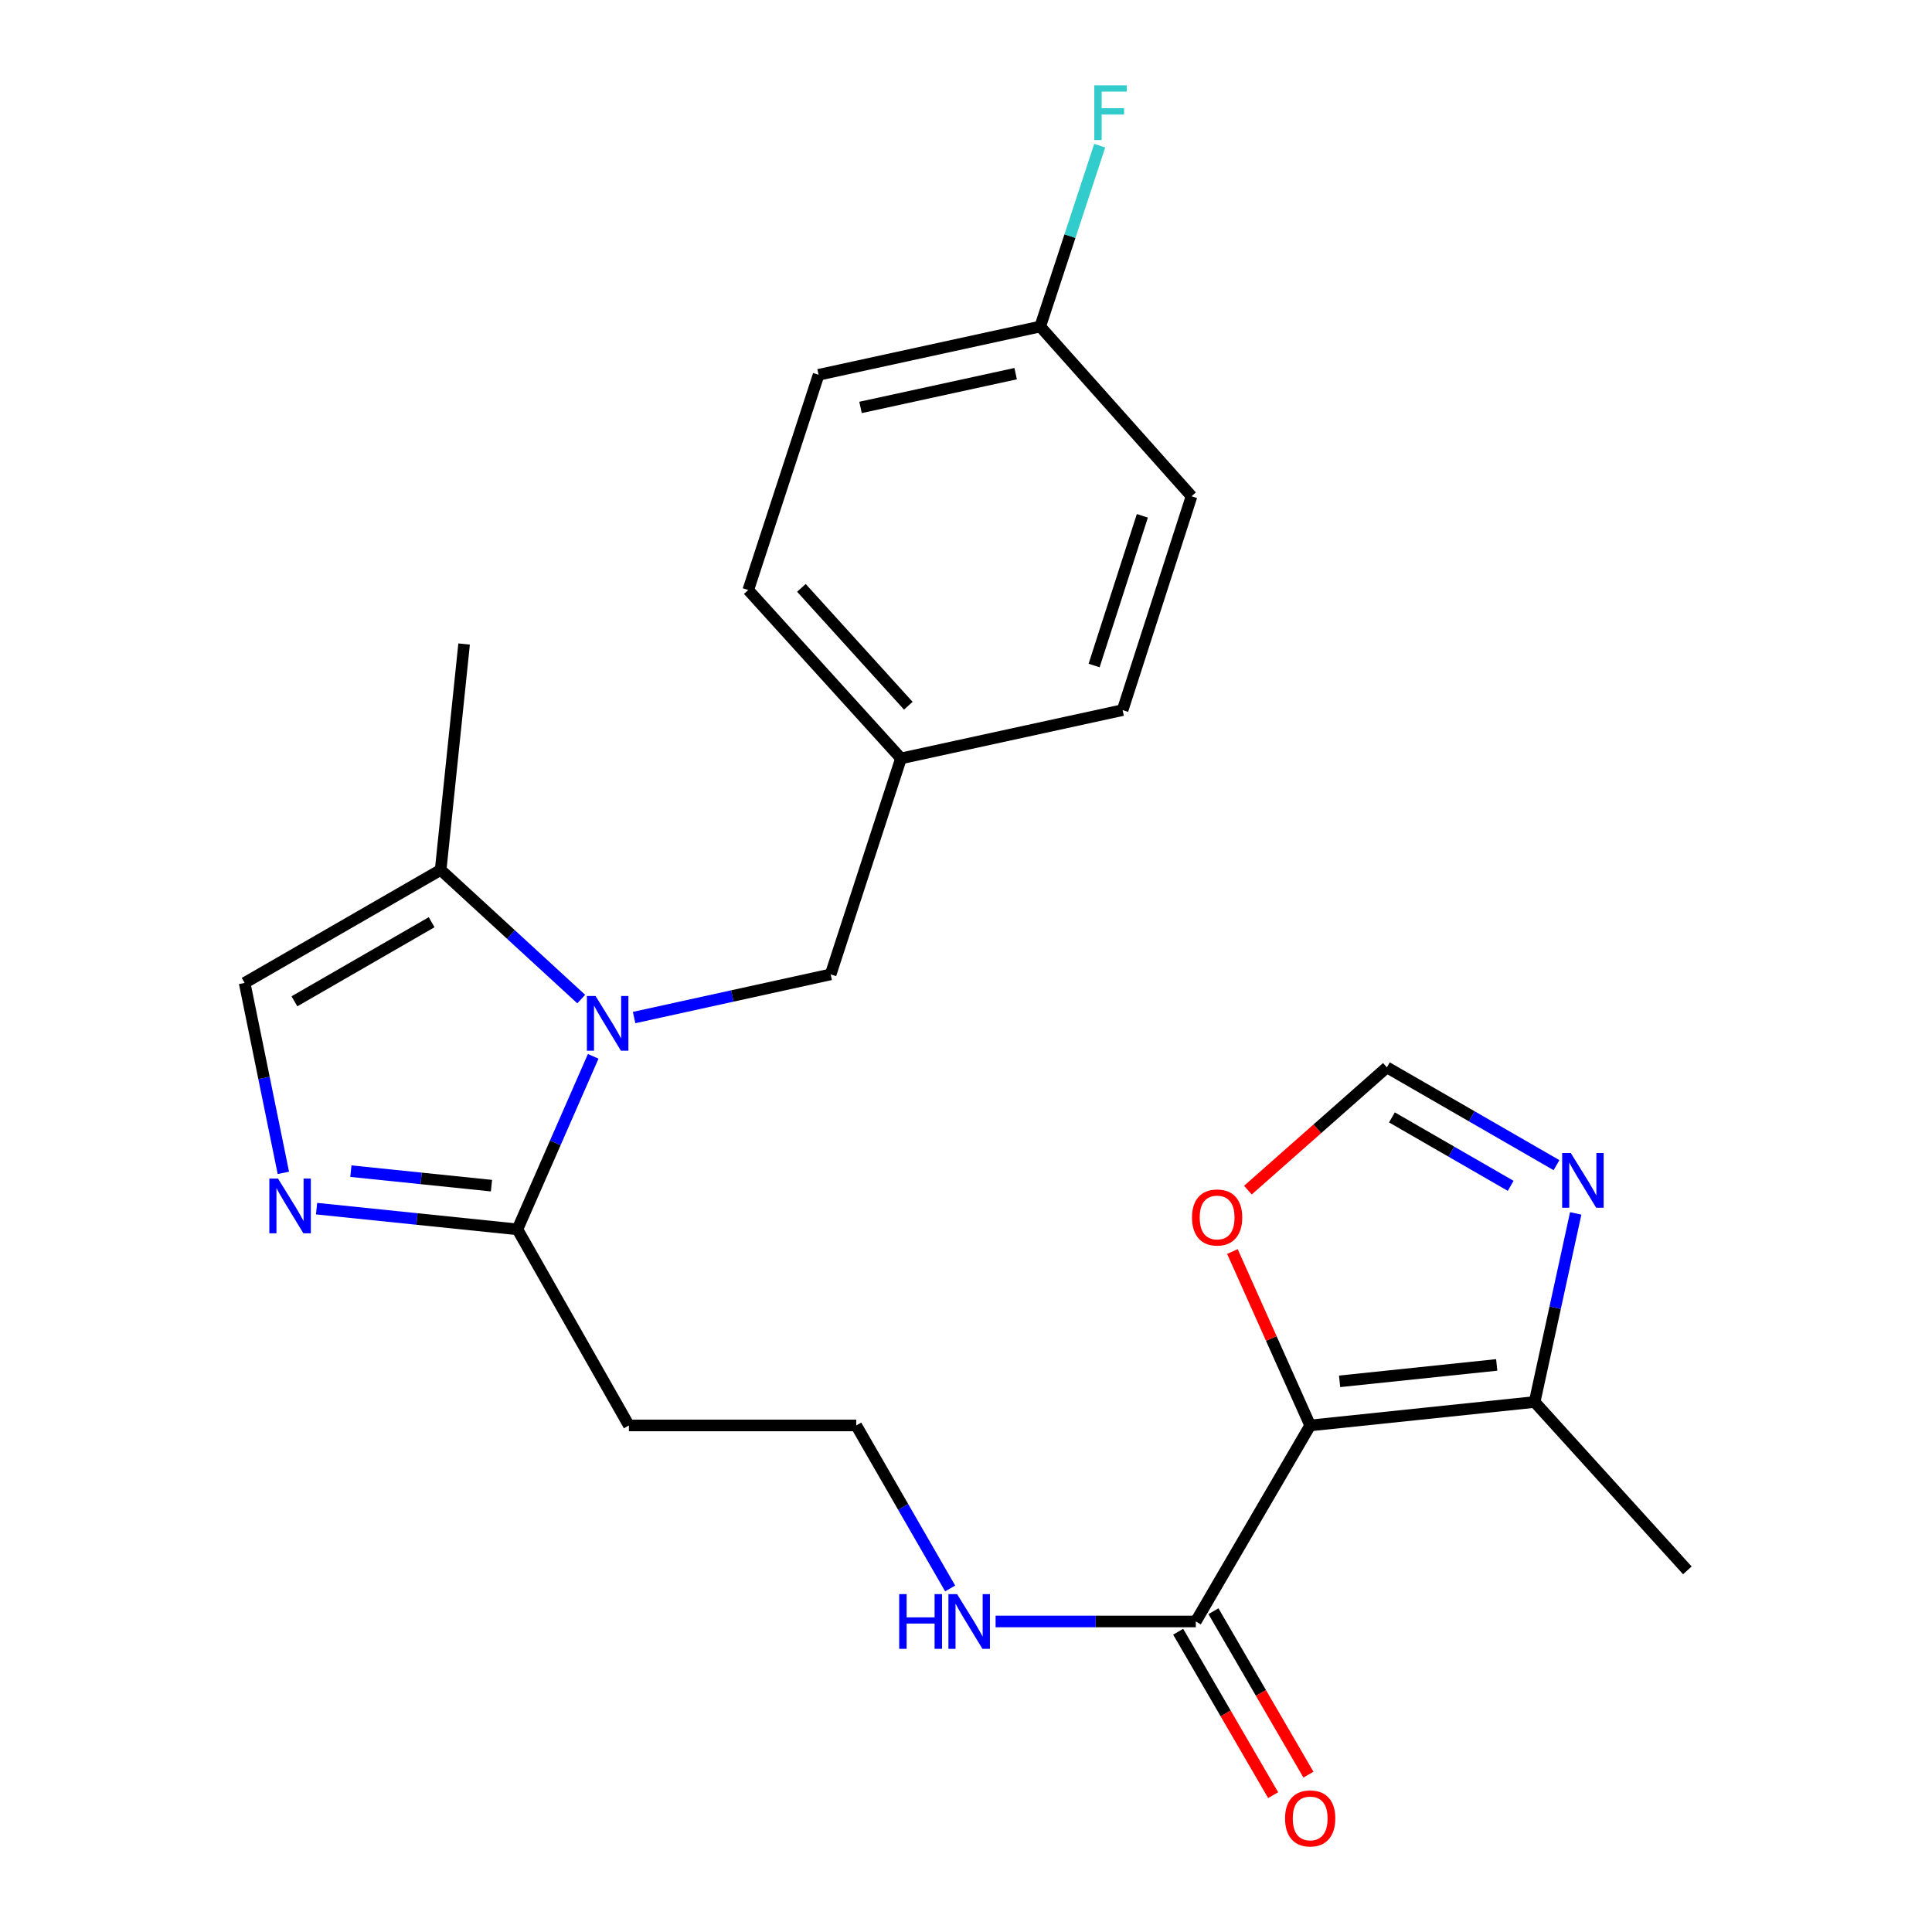<?xml version='1.0' encoding='iso-8859-1'?>
<svg version='1.1' baseProfile='full'
              xmlns='http://www.w3.org/2000/svg'
                      xmlns:rdkit='http://www.rdkit.org/xml'
                      xmlns:xlink='http://www.w3.org/1999/xlink'
                  xml:space='preserve'
width='1000px' height='1000px' viewBox='0 0 1000 1000'>
<!-- END OF HEADER -->
<rect style='opacity:1.0;fill:#FFFFFF;stroke:none' width='1000' height='1000' x='0' y='0'> </rect>
<path class='bond-2' d='M 307.042,546.76 L 287.426,591.537' style='fill:none;fill-rule:evenodd;stroke:#0000FF;stroke-width:6px;stroke-linecap:butt;stroke-linejoin:miter;stroke-opacity:1' />
<path class='bond-2' d='M 287.426,591.537 L 267.81,636.314' style='fill:none;fill-rule:evenodd;stroke:#000000;stroke-width:6px;stroke-linecap:butt;stroke-linejoin:miter;stroke-opacity:1' />
<path class='bond-4' d='M 300.846,517.124 L 264.464,483.691' style='fill:none;fill-rule:evenodd;stroke:#0000FF;stroke-width:6px;stroke-linecap:butt;stroke-linejoin:miter;stroke-opacity:1' />
<path class='bond-4' d='M 264.464,483.691 L 228.083,450.259' style='fill:none;fill-rule:evenodd;stroke:#000000;stroke-width:6px;stroke-linecap:butt;stroke-linejoin:miter;stroke-opacity:1' />
<path class='bond-10' d='M 328.215,526.682 L 379.081,515.511' style='fill:none;fill-rule:evenodd;stroke:#0000FF;stroke-width:6px;stroke-linecap:butt;stroke-linejoin:miter;stroke-opacity:1' />
<path class='bond-10' d='M 379.081,515.511 L 429.946,504.34' style='fill:none;fill-rule:evenodd;stroke:#000000;stroke-width:6px;stroke-linecap:butt;stroke-linejoin:miter;stroke-opacity:1' />
<path class='bond-0' d='M 678.145,737.809 L 618.947,839.269' style='fill:none;fill-rule:evenodd;stroke:#000000;stroke-width:6px;stroke-linecap:butt;stroke-linejoin:miter;stroke-opacity:1' />
<path class='bond-3' d='M 678.145,737.809 L 794.322,725.674' style='fill:none;fill-rule:evenodd;stroke:#000000;stroke-width:6px;stroke-linecap:butt;stroke-linejoin:miter;stroke-opacity:1' />
<path class='bond-3' d='M 693.376,714.978 L 774.7,706.483' style='fill:none;fill-rule:evenodd;stroke:#000000;stroke-width:6px;stroke-linecap:butt;stroke-linejoin:miter;stroke-opacity:1' />
<path class='bond-8' d='M 678.145,737.809 L 658.021,692.8' style='fill:none;fill-rule:evenodd;stroke:#000000;stroke-width:6px;stroke-linecap:butt;stroke-linejoin:miter;stroke-opacity:1' />
<path class='bond-8' d='M 658.021,692.8 L 637.897,647.792' style='fill:none;fill-rule:evenodd;stroke:#FF0000;stroke-width:6px;stroke-linecap:butt;stroke-linejoin:miter;stroke-opacity:1' />
<path class='bond-1' d='M 163.851,625.591 L 215.831,630.952' style='fill:none;fill-rule:evenodd;stroke:#0000FF;stroke-width:6px;stroke-linecap:butt;stroke-linejoin:miter;stroke-opacity:1' />
<path class='bond-1' d='M 215.831,630.952 L 267.81,636.314' style='fill:none;fill-rule:evenodd;stroke:#000000;stroke-width:6px;stroke-linecap:butt;stroke-linejoin:miter;stroke-opacity:1' />
<path class='bond-1' d='M 181.612,606.186 L 217.998,609.939' style='fill:none;fill-rule:evenodd;stroke:#0000FF;stroke-width:6px;stroke-linecap:butt;stroke-linejoin:miter;stroke-opacity:1' />
<path class='bond-1' d='M 217.998,609.939 L 254.384,613.692' style='fill:none;fill-rule:evenodd;stroke:#000000;stroke-width:6px;stroke-linecap:butt;stroke-linejoin:miter;stroke-opacity:1' />
<path class='bond-24' d='M 146.667,607.073 L 136.645,557.913' style='fill:none;fill-rule:evenodd;stroke:#0000FF;stroke-width:6px;stroke-linecap:butt;stroke-linejoin:miter;stroke-opacity:1' />
<path class='bond-24' d='M 136.645,557.913 L 126.623,508.752' style='fill:none;fill-rule:evenodd;stroke:#000000;stroke-width:6px;stroke-linecap:butt;stroke-linejoin:miter;stroke-opacity:1' />
<path class='bond-11' d='M 267.81,636.314 L 325.517,737.809' style='fill:none;fill-rule:evenodd;stroke:#000000;stroke-width:6px;stroke-linecap:butt;stroke-linejoin:miter;stroke-opacity:1' />
<path class='bond-6' d='M 794.322,725.674 L 804.953,676.866' style='fill:none;fill-rule:evenodd;stroke:#000000;stroke-width:6px;stroke-linecap:butt;stroke-linejoin:miter;stroke-opacity:1' />
<path class='bond-6' d='M 804.953,676.866 L 815.584,628.058' style='fill:none;fill-rule:evenodd;stroke:#0000FF;stroke-width:6px;stroke-linecap:butt;stroke-linejoin:miter;stroke-opacity:1' />
<path class='bond-22' d='M 794.322,725.674 L 873.377,812.815' style='fill:none;fill-rule:evenodd;stroke:#000000;stroke-width:6px;stroke-linecap:butt;stroke-linejoin:miter;stroke-opacity:1' />
<path class='bond-7' d='M 228.083,450.259 L 126.623,508.752' style='fill:none;fill-rule:evenodd;stroke:#000000;stroke-width:6px;stroke-linecap:butt;stroke-linejoin:miter;stroke-opacity:1' />
<path class='bond-7' d='M 223.415,477.335 L 152.393,518.28' style='fill:none;fill-rule:evenodd;stroke:#000000;stroke-width:6px;stroke-linecap:butt;stroke-linejoin:miter;stroke-opacity:1' />
<path class='bond-23' d='M 228.083,450.259 L 240.218,333.342' style='fill:none;fill-rule:evenodd;stroke:#000000;stroke-width:6px;stroke-linecap:butt;stroke-linejoin:miter;stroke-opacity:1' />
<path class='bond-5' d='M 618.947,839.269 L 567.131,839.269' style='fill:none;fill-rule:evenodd;stroke:#000000;stroke-width:6px;stroke-linecap:butt;stroke-linejoin:miter;stroke-opacity:1' />
<path class='bond-5' d='M 567.131,839.269 L 515.316,839.269' style='fill:none;fill-rule:evenodd;stroke:#0000FF;stroke-width:6px;stroke-linecap:butt;stroke-linejoin:miter;stroke-opacity:1' />
<path class='bond-12' d='M 609.815,844.576 L 634.396,886.873' style='fill:none;fill-rule:evenodd;stroke:#000000;stroke-width:6px;stroke-linecap:butt;stroke-linejoin:miter;stroke-opacity:1' />
<path class='bond-12' d='M 634.396,886.873 L 658.978,929.17' style='fill:none;fill-rule:evenodd;stroke:#FF0000;stroke-width:6px;stroke-linecap:butt;stroke-linejoin:miter;stroke-opacity:1' />
<path class='bond-12' d='M 628.079,833.961 L 652.661,876.258' style='fill:none;fill-rule:evenodd;stroke:#000000;stroke-width:6px;stroke-linecap:butt;stroke-linejoin:miter;stroke-opacity:1' />
<path class='bond-12' d='M 652.661,876.258 L 677.243,918.555' style='fill:none;fill-rule:evenodd;stroke:#FF0000;stroke-width:6px;stroke-linecap:butt;stroke-linejoin:miter;stroke-opacity:1' />
<path class='bond-26' d='M 805.64,603.084 L 761.744,577.777' style='fill:none;fill-rule:evenodd;stroke:#0000FF;stroke-width:6px;stroke-linecap:butt;stroke-linejoin:miter;stroke-opacity:1' />
<path class='bond-26' d='M 761.744,577.777 L 717.848,552.47' style='fill:none;fill-rule:evenodd;stroke:#000000;stroke-width:6px;stroke-linecap:butt;stroke-linejoin:miter;stroke-opacity:1' />
<path class='bond-26' d='M 781.92,613.793 L 751.193,596.078' style='fill:none;fill-rule:evenodd;stroke:#0000FF;stroke-width:6px;stroke-linecap:butt;stroke-linejoin:miter;stroke-opacity:1' />
<path class='bond-26' d='M 751.193,596.078 L 720.466,578.364' style='fill:none;fill-rule:evenodd;stroke:#000000;stroke-width:6px;stroke-linecap:butt;stroke-linejoin:miter;stroke-opacity:1' />
<path class='bond-9' d='M 645.91,616.011 L 681.879,584.24' style='fill:none;fill-rule:evenodd;stroke:#FF0000;stroke-width:6px;stroke-linecap:butt;stroke-linejoin:miter;stroke-opacity:1' />
<path class='bond-9' d='M 681.879,584.24 L 717.848,552.47' style='fill:none;fill-rule:evenodd;stroke:#000000;stroke-width:6px;stroke-linecap:butt;stroke-linejoin:miter;stroke-opacity:1' />
<path class='bond-14' d='M 429.946,504.34 L 466.352,392.552' style='fill:none;fill-rule:evenodd;stroke:#000000;stroke-width:6px;stroke-linecap:butt;stroke-linejoin:miter;stroke-opacity:1' />
<path class='bond-15' d='M 325.517,737.809 L 443.185,737.809' style='fill:none;fill-rule:evenodd;stroke:#000000;stroke-width:6px;stroke-linecap:butt;stroke-linejoin:miter;stroke-opacity:1' />
<path class='bond-13' d='M 491.798,822.181 L 467.491,779.995' style='fill:none;fill-rule:evenodd;stroke:#0000FF;stroke-width:6px;stroke-linecap:butt;stroke-linejoin:miter;stroke-opacity:1' />
<path class='bond-13' d='M 467.491,779.995 L 443.185,737.809' style='fill:none;fill-rule:evenodd;stroke:#000000;stroke-width:6px;stroke-linecap:butt;stroke-linejoin:miter;stroke-opacity:1' />
<path class='bond-18' d='M 466.352,392.552 L 581.062,367.554' style='fill:none;fill-rule:evenodd;stroke:#000000;stroke-width:6px;stroke-linecap:butt;stroke-linejoin:miter;stroke-opacity:1' />
<path class='bond-19' d='M 466.352,392.552 L 387.297,305.398' style='fill:none;fill-rule:evenodd;stroke:#000000;stroke-width:6px;stroke-linecap:butt;stroke-linejoin:miter;stroke-opacity:1' />
<path class='bond-19' d='M 470.141,365.286 L 414.802,304.278' style='fill:none;fill-rule:evenodd;stroke:#000000;stroke-width:6px;stroke-linecap:butt;stroke-linejoin:miter;stroke-opacity:1' />
<path class='bond-16' d='M 538.413,169.012 L 423.703,193.998' style='fill:none;fill-rule:evenodd;stroke:#000000;stroke-width:6px;stroke-linecap:butt;stroke-linejoin:miter;stroke-opacity:1' />
<path class='bond-16' d='M 525.702,193.401 L 445.405,210.891' style='fill:none;fill-rule:evenodd;stroke:#000000;stroke-width:6px;stroke-linecap:butt;stroke-linejoin:miter;stroke-opacity:1' />
<path class='bond-17' d='M 538.413,169.012 L 553.813,122.206' style='fill:none;fill-rule:evenodd;stroke:#000000;stroke-width:6px;stroke-linecap:butt;stroke-linejoin:miter;stroke-opacity:1' />
<path class='bond-17' d='M 553.813,122.206 L 569.213,75.4' style='fill:none;fill-rule:evenodd;stroke:#33CCCC;stroke-width:6px;stroke-linecap:butt;stroke-linejoin:miter;stroke-opacity:1' />
<path class='bond-25' d='M 538.413,169.012 L 616.74,256.869' style='fill:none;fill-rule:evenodd;stroke:#000000;stroke-width:6px;stroke-linecap:butt;stroke-linejoin:miter;stroke-opacity:1' />
<path class='bond-21' d='M 581.062,367.554 L 616.74,256.869' style='fill:none;fill-rule:evenodd;stroke:#000000;stroke-width:6px;stroke-linecap:butt;stroke-linejoin:miter;stroke-opacity:1' />
<path class='bond-21' d='M 566.308,344.47 L 591.282,266.991' style='fill:none;fill-rule:evenodd;stroke:#000000;stroke-width:6px;stroke-linecap:butt;stroke-linejoin:miter;stroke-opacity:1' />
<path class='bond-20' d='M 387.297,305.398 L 423.703,193.998' style='fill:none;fill-rule:evenodd;stroke:#000000;stroke-width:6px;stroke-linecap:butt;stroke-linejoin:miter;stroke-opacity:1' />
<path  class='atom-0' d='M 308.26 515.53
L 317.54 530.53
Q 318.46 532.01, 319.94 534.69
Q 321.42 537.37, 321.5 537.53
L 321.5 515.53
L 325.26 515.53
L 325.26 543.85
L 321.38 543.85
L 311.42 527.45
Q 310.26 525.53, 309.02 523.33
Q 307.82 521.13, 307.46 520.45
L 307.46 543.85
L 303.78 543.85
L 303.78 515.53
L 308.26 515.53
' fill='#0000FF'/>
<path  class='atom-2' d='M 143.894 610.018
L 153.174 625.018
Q 154.094 626.498, 155.574 629.178
Q 157.054 631.858, 157.134 632.018
L 157.134 610.018
L 160.894 610.018
L 160.894 638.338
L 157.014 638.338
L 147.054 621.938
Q 145.894 620.018, 144.654 617.818
Q 143.454 615.618, 143.094 614.938
L 143.094 638.338
L 139.414 638.338
L 139.414 610.018
L 143.894 610.018
' fill='#0000FF'/>
<path  class='atom-7' d='M 813.048 596.803
L 822.328 611.803
Q 823.248 613.283, 824.728 615.963
Q 826.208 618.643, 826.288 618.803
L 826.288 596.803
L 830.048 596.803
L 830.048 625.123
L 826.168 625.123
L 816.208 608.723
Q 815.048 606.803, 813.808 604.603
Q 812.608 602.403, 812.248 601.723
L 812.248 625.123
L 808.568 625.123
L 808.568 596.803
L 813.048 596.803
' fill='#0000FF'/>
<path  class='atom-9' d='M 616.979 630.162
Q 616.979 623.362, 620.339 619.562
Q 623.699 615.762, 629.979 615.762
Q 636.259 615.762, 639.619 619.562
Q 642.979 623.362, 642.979 630.162
Q 642.979 637.042, 639.579 640.962
Q 636.179 644.842, 629.979 644.842
Q 623.739 644.842, 620.339 640.962
Q 616.979 637.082, 616.979 630.162
M 629.979 641.642
Q 634.299 641.642, 636.619 638.762
Q 638.979 635.842, 638.979 630.162
Q 638.979 624.602, 636.619 621.802
Q 634.299 618.962, 629.979 618.962
Q 625.659 618.962, 623.299 621.762
Q 620.979 624.562, 620.979 630.162
Q 620.979 635.882, 623.299 638.762
Q 625.659 641.642, 629.979 641.642
' fill='#FF0000'/>
<path  class='atom-13' d='M 665.145 941.208
Q 665.145 934.408, 668.505 930.608
Q 671.865 926.808, 678.145 926.808
Q 684.425 926.808, 687.785 930.608
Q 691.145 934.408, 691.145 941.208
Q 691.145 948.088, 687.745 952.008
Q 684.345 955.888, 678.145 955.888
Q 671.905 955.888, 668.505 952.008
Q 665.145 948.128, 665.145 941.208
M 678.145 952.688
Q 682.465 952.688, 684.785 949.808
Q 687.145 946.888, 687.145 941.208
Q 687.145 935.648, 684.785 932.848
Q 682.465 930.008, 678.145 930.008
Q 673.825 930.008, 671.465 932.808
Q 669.145 935.608, 669.145 941.208
Q 669.145 946.928, 671.465 949.808
Q 673.825 952.688, 678.145 952.688
' fill='#FF0000'/>
<path  class='atom-14' d='M 465.423 825.109
L 469.263 825.109
L 469.263 837.149
L 483.743 837.149
L 483.743 825.109
L 487.583 825.109
L 487.583 853.429
L 483.743 853.429
L 483.743 840.349
L 469.263 840.349
L 469.263 853.429
L 465.423 853.429
L 465.423 825.109
' fill='#0000FF'/>
<path  class='atom-14' d='M 495.383 825.109
L 504.663 840.109
Q 505.583 841.589, 507.063 844.269
Q 508.543 846.949, 508.623 847.109
L 508.623 825.109
L 512.383 825.109
L 512.383 853.429
L 508.503 853.429
L 498.543 837.029
Q 497.383 835.109, 496.143 832.909
Q 494.943 830.709, 494.583 830.029
L 494.583 853.429
L 490.903 853.429
L 490.903 825.109
L 495.383 825.109
' fill='#0000FF'/>
<path  class='atom-18' d='M 566.41 44.167
L 583.25 44.167
L 583.25 47.407
L 570.21 47.407
L 570.21 56.007
L 581.81 56.007
L 581.81 59.287
L 570.21 59.287
L 570.21 72.487
L 566.41 72.487
L 566.41 44.167
' fill='#33CCCC'/>
</svg>
